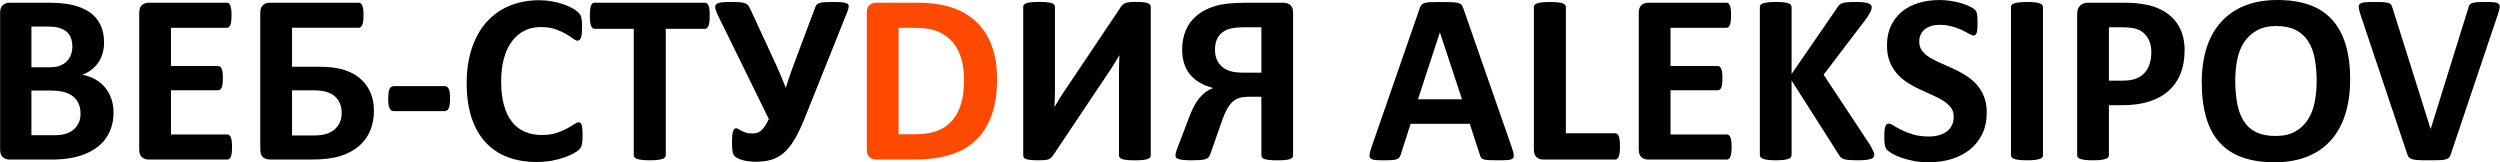 <?xml version="1.0" encoding="UTF-8"?> <svg xmlns="http://www.w3.org/2000/svg" xmlns:xlink="http://www.w3.org/1999/xlink" xmlns:xodm="http://www.corel.com/coreldraw/odm/2003" xml:space="preserve" width="56.247mm" height="3.651mm" version="1.1" style="shape-rendering:geometricPrecision; text-rendering:geometricPrecision; image-rendering:optimizeQuality; fill-rule:evenodd; clip-rule:evenodd" viewBox="0 0 1835.25 119.14"> <defs> <style type="text/css"> .fil0 {fill:black;fill-rule:nonzero} .fil1 {fill:#FE4900;fill-rule:nonzero} </style> </defs> <g id="Слой_x0020_1">  <path class="fil0" d="M83.25 82.59c0,4.1 -0.58,7.8 -1.7,11.14 -1.13,3.31 -2.67,6.25 -4.65,8.81 -2,2.55 -4.37,4.74 -7.11,6.59 -2.76,1.85 -5.8,3.34 -9.11,4.55 -3.31,1.18 -6.86,2.07 -10.63,2.61 -3.77,0.58 -7.95,0.85 -12.57,0.85l-30.58 0c-1.94,0 -3.58,-0.58 -4.92,-1.73 -1.34,-1.16 -2,-3.04 -2,-5.65l0 -100.38c0,-2.61 0.67,-4.49 2,-5.65 1.33,-1.15 2.98,-1.73 4.92,-1.73l28.85 0c7.04,0 12.99,0.61 17.88,1.79 4.89,1.18 8.99,2.98 12.33,5.37 3.37,2.4 5.92,5.44 7.68,9.11 1.79,3.67 2.67,7.98 2.67,12.96 0,2.79 -0.37,5.41 -1.06,7.86 -0.7,2.46 -1.76,4.71 -3.1,6.71 -1.37,2.03 -3.03,3.79 -5.04,5.34 -1.97,1.55 -4.22,2.79 -6.77,3.73 3.25,0.61 6.28,1.64 9.05,3.13 2.76,1.49 5.16,3.4 7.2,5.74 2.07,2.34 3.67,5.1 4.86,8.23 1.18,3.16 1.79,6.68 1.79,10.6zm-30.24 -48.52c0,-2.31 -0.36,-4.37 -1.06,-6.23 -0.7,-1.82 -1.76,-3.37 -3.19,-4.58 -1.43,-1.21 -3.22,-2.13 -5.37,-2.79 -2.15,-0.64 -5.04,-0.97 -8.65,-0.97l-11.78 0 0 29.88 13.03 0c3.37,0 6.07,-0.39 8.08,-1.21 2,-0.79 3.67,-1.88 5.01,-3.28 1.33,-1.4 2.31,-3.04 2.97,-4.89 0.64,-1.88 0.97,-3.82 0.97,-5.92zm6.01 49.37c0,-2.67 -0.46,-5.07 -1.34,-7.2 -0.88,-2.09 -2.19,-3.86 -3.92,-5.28 -1.7,-1.43 -3.89,-2.52 -6.56,-3.31 -2.67,-0.76 -6.13,-1.16 -10.41,-1.16l-13.84 0 0 32.79 16.88 0c3.25,0 5.98,-0.33 8.23,-1.03 2.22,-0.67 4.13,-1.7 5.77,-3.04 1.61,-1.33 2.89,-2.98 3.83,-4.98 0.91,-1.97 1.37,-4.25 1.37,-6.8z"></path> <path id="_1" class="fil0" d="M170.24 107.94c0,1.73 -0.06,3.16 -0.21,4.34 -0.15,1.16 -0.36,2.09 -0.67,2.79 -0.3,0.73 -0.67,1.25 -1.13,1.58 -0.42,0.33 -0.94,0.49 -1.46,0.49l-57.75 0c-1.94,0 -3.58,-0.58 -4.92,-1.73 -1.34,-1.16 -2,-3.04 -2,-5.65l0 -100.38c0,-2.61 0.67,-4.49 2,-5.65 1.33,-1.15 2.98,-1.73 4.92,-1.73l57.48 0c0.52,0 1,0.15 1.43,0.45 0.39,0.31 0.76,0.82 1.06,1.55 0.27,0.76 0.52,1.7 0.67,2.85 0.15,1.18 0.21,2.64 0.21,4.43 0,1.67 -0.06,3.07 -0.21,4.25 -0.15,1.16 -0.37,2.09 -0.67,2.79 -0.3,0.73 -0.67,1.25 -1.06,1.58 -0.42,0.34 -0.91,0.49 -1.43,0.49l-41.08 0 0 28.06 34.62 0c0.54,0 1.03,0.15 1.46,0.48 0.46,0.34 0.82,0.82 1.13,1.52 0.3,0.67 0.52,1.58 0.67,2.76 0.15,1.15 0.22,2.55 0.22,4.19 0,1.73 -0.06,3.16 -0.22,4.28 -0.15,1.12 -0.36,2.03 -0.67,2.7 -0.3,0.7 -0.67,1.18 -1.13,1.46 -0.42,0.3 -0.91,0.45 -1.46,0.45l-34.62 0 0 32.43 41.36 0c0.54,0 1.03,0.15 1.46,0.49 0.46,0.33 0.82,0.85 1.13,1.58 0.3,0.7 0.52,1.64 0.67,2.79 0.15,1.18 0.21,2.61 0.21,4.34z"></path> <path id="_2" class="fil0" d="M274.42 81.43c0,5.22 -0.88,9.99 -2.67,14.33 -1.79,4.34 -4.46,8.08 -8.05,11.26 -3.62,3.19 -8.17,5.65 -13.69,7.44 -5.5,1.79 -12.66,2.67 -21.44,2.67l-30.36 0c-2.15,0 -3.89,-0.58 -5.22,-1.73 -1.34,-1.16 -2,-3.13 -2,-5.92l0 -100.11c0,-2.61 0.67,-4.49 2,-5.65 1.33,-1.15 2.98,-1.73 4.95,-1.73l65.19 0c0.58,0 1.09,0.15 1.55,0.45 0.46,0.27 0.82,0.79 1.16,1.55 0.33,0.73 0.58,1.67 0.73,2.85 0.15,1.15 0.21,2.61 0.21,4.37 0,1.67 -0.06,3.07 -0.21,4.25 -0.15,1.15 -0.39,2.09 -0.73,2.82 -0.33,0.76 -0.7,1.28 -1.16,1.61 -0.45,0.34 -0.94,0.49 -1.49,0.49l-48.88 0 0 28.6 19.19 0c7.41,0 13.54,0.7 18.37,2.12 4.8,1.43 8.9,3.55 12.21,6.35 3.34,2.79 5.89,6.2 7.68,10.23 1.79,4.04 2.67,8.62 2.67,13.73zm-23.68 1.49c0,-2.52 -0.42,-4.83 -1.24,-6.86 -0.85,-2.06 -2.07,-3.79 -3.67,-5.25 -1.61,-1.46 -3.71,-2.58 -6.23,-3.34 -2.55,-0.76 -5.92,-1.16 -10.17,-1.16l-15.12 0 0 33.16 15.39 0c3.83,0 6.99,-0.37 9.44,-1.06 2.49,-0.73 4.55,-1.79 6.23,-3.19 1.67,-1.43 2.98,-3.19 3.95,-5.25 0.94,-2.09 1.43,-4.43 1.43,-7.04z"></path> <path id="_3" class="fil0" d="M330.29 72.32c0,3.46 -0.34,5.86 -0.97,7.23 -0.67,1.36 -1.7,2.06 -3.13,2.06l-37.08 0c-1.49,0 -2.55,-0.7 -3.22,-2.09 -0.64,-1.4 -0.97,-3.79 -0.97,-7.19 0,-3.34 0.34,-5.68 0.97,-7.04 0.67,-1.37 1.73,-2.07 3.22,-2.07l37.08 0c0.73,0 1.33,0.15 1.82,0.46 0.52,0.3 0.94,0.79 1.31,1.52 0.33,0.7 0.61,1.67 0.76,2.85 0.15,1.18 0.21,2.61 0.21,4.28z"></path> <path id="_4" class="fil0" d="M427.6 99.74c0,1.49 -0.03,2.76 -0.12,3.79 -0.09,1.03 -0.24,1.94 -0.42,2.67 -0.15,0.76 -0.39,1.4 -0.7,1.94 -0.3,0.52 -0.76,1.12 -1.43,1.79 -0.64,0.67 -1.91,1.55 -3.77,2.61 -1.88,1.03 -4.16,2.07 -6.86,3.03 -2.7,0.94 -5.77,1.76 -9.23,2.4 -3.46,0.64 -7.23,0.97 -11.26,0.97 -7.86,0 -14.97,-1.21 -21.32,-3.64 -6.35,-2.43 -11.75,-6.07 -16.18,-10.9 -4.46,-4.83 -7.86,-10.84 -10.23,-18.1 -2.37,-7.23 -3.55,-15.64 -3.55,-25.23 0,-9.78 1.31,-18.46 3.92,-26.05 2.61,-7.59 6.25,-13.96 10.93,-19.13 4.68,-5.16 10.29,-9.05 16.85,-11.72 6.53,-2.67 13.75,-4.01 21.65,-4.01 3.19,0 6.25,0.27 9.23,0.82 2.97,0.52 5.71,1.21 8.23,2.09 2.52,0.85 4.77,1.85 6.8,2.98 2,1.15 3.43,2.12 4.22,2.91 0.79,0.82 1.34,1.49 1.64,2 0.3,0.55 0.54,1.22 0.7,2.04 0.18,0.85 0.33,1.82 0.42,2.95 0.09,1.12 0.12,2.49 0.12,4.16 0,1.76 -0.06,3.28 -0.18,4.53 -0.12,1.24 -0.34,2.25 -0.61,3.01 -0.3,0.76 -0.67,1.34 -1.06,1.67 -0.43,0.37 -0.91,0.55 -1.43,0.55 -0.88,0 -2,-0.52 -3.37,-1.55 -1.36,-1.03 -3.13,-2.19 -5.28,-3.46 -2.15,-1.28 -4.73,-2.43 -7.74,-3.46 -2.98,-1.03 -6.53,-1.55 -10.69,-1.55 -4.55,0 -8.62,0.94 -12.21,2.79 -3.58,1.88 -6.62,4.52 -9.14,7.98 -2.52,3.49 -4.43,7.68 -5.74,12.6 -1.31,4.89 -1.94,10.44 -1.94,16.61 0,6.74 0.7,12.6 2.1,17.55 1.4,4.92 3.37,9.02 5.95,12.21 2.55,3.19 5.68,5.59 9.32,7.14 3.64,1.58 7.74,2.37 12.3,2.37 4.13,0 7.71,-0.48 10.75,-1.46 3.01,-0.97 5.59,-2.07 7.74,-3.22 2.19,-1.18 3.95,-2.24 5.34,-3.19 1.4,-0.94 2.46,-1.43 3.25,-1.43 0.58,0 1.06,0.12 1.4,0.37 0.36,0.24 0.67,0.7 0.91,1.43 0.21,0.7 0.39,1.7 0.52,2.98 0.12,1.31 0.18,3.01 0.18,5.16z"></path> <path id="_5" class="fil0" d="M520.94 11.6c0,1.73 -0.06,3.19 -0.21,4.43 -0.15,1.21 -0.37,2.19 -0.67,2.91 -0.3,0.76 -0.67,1.31 -1.12,1.64 -0.43,0.37 -0.94,0.54 -1.46,0.54l-28.78 0 0 92.82c0,0.58 -0.18,1.12 -0.58,1.61 -0.39,0.46 -1.03,0.85 -1.91,1.16 -0.88,0.27 -2.09,0.52 -3.61,0.7 -1.52,0.18 -3.4,0.27 -5.65,0.27 -2.25,0 -4.13,-0.09 -5.65,-0.27 -1.52,-0.18 -2.73,-0.43 -3.61,-0.7 -0.88,-0.3 -1.52,-0.7 -1.92,-1.16 -0.39,-0.49 -0.57,-1.03 -0.57,-1.61l0 -92.82 -28.78 0c-0.58,0 -1.09,-0.18 -1.52,-0.54 -0.39,-0.33 -0.76,-0.88 -1.06,-1.64 -0.27,-0.73 -0.52,-1.7 -0.67,-2.91 -0.15,-1.24 -0.21,-2.7 -0.21,-4.43 0,-1.76 0.06,-3.28 0.21,-4.53 0.15,-1.25 0.39,-2.25 0.67,-2.98 0.3,-0.76 0.67,-1.28 1.06,-1.61 0.42,-0.34 0.94,-0.49 1.52,-0.49l81.07 0c0.52,0 1,0.15 1.46,0.49 0.45,0.33 0.82,0.85 1.12,1.61 0.3,0.73 0.52,1.73 0.67,2.98 0.15,1.24 0.21,2.76 0.21,4.53z"></path> <path id="_6" class="fil0" d="M591.26 85.35c-2.61,6.62 -5.16,12.11 -7.68,16.43 -2.52,4.34 -5.22,7.78 -8.08,10.29 -2.88,2.52 -6.01,4.25 -9.41,5.25 -3.4,0.97 -7.29,1.46 -11.66,1.46 -1.61,0 -3.16,-0.09 -4.7,-0.31 -1.55,-0.21 -2.98,-0.48 -4.34,-0.85 -1.37,-0.37 -2.55,-0.79 -3.55,-1.25 -1,-0.49 -1.73,-0.94 -2.22,-1.33 -0.49,-0.42 -0.85,-0.88 -1.12,-1.4 -0.24,-0.49 -0.49,-1.16 -0.64,-2 -0.18,-0.82 -0.33,-1.88 -0.42,-3.16 -0.09,-1.28 -0.12,-2.88 -0.12,-4.77 0,-3.46 0.24,-5.89 0.76,-7.35 0.48,-1.46 1.27,-2.19 2.34,-2.19 0.55,0 1.12,0.21 1.76,0.64 0.67,0.39 1.46,0.85 2.37,1.31 0.91,0.49 1.97,0.91 3.19,1.31 1.21,0.39 2.64,0.57 4.28,0.57 1.24,0 2.4,-0.12 3.46,-0.39 1.06,-0.27 2.06,-0.79 3.01,-1.55 0.94,-0.76 1.88,-1.85 2.82,-3.25 0.94,-1.37 1.97,-3.19 3.04,-5.44l-37.86 -77.12c-0.82,-1.85 -1.31,-3.34 -1.46,-4.49 -0.15,-1.16 0.12,-2.07 0.82,-2.7 0.73,-0.67 1.94,-1.09 3.62,-1.31 1.7,-0.21 3.98,-0.3 6.83,-0.3 2.8,0 5.01,0.06 6.68,0.18 1.67,0.12 3.01,0.37 4.01,0.76 1,0.37 1.79,0.94 2.31,1.67 0.55,0.76 1.06,1.73 1.61,2.91l16.12 34.86c1.79,3.74 3.46,7.47 5.04,11.17 1.61,3.71 3.16,7.44 4.61,11.24l0.27 0c1.18,-3.98 2.46,-7.83 3.79,-11.6 1.33,-3.77 2.79,-7.71 4.4,-11.87l13.3 -35.4c0.3,-0.82 0.67,-1.49 1.16,-2 0.49,-0.52 1.18,-0.91 2.12,-1.22 0.94,-0.27 2.25,-0.48 3.92,-0.57 1.64,-0.09 3.79,-0.12 6.47,-0.12 2.7,0 4.89,0.09 6.47,0.27 1.61,0.18 2.76,0.52 3.46,1 0.73,0.52 1.03,1.21 0.97,2.09 -0.06,0.91 -0.33,2.07 -0.88,3.49l-30.85 77.03z"></path> <path id="_7" class="fil0" d="M844.76 114.13c0,0.58 -0.18,1.09 -0.58,1.55 -0.39,0.46 -1.03,0.82 -1.91,1.13 -0.88,0.27 -2.09,0.52 -3.61,0.67 -1.52,0.15 -3.4,0.22 -5.65,0.22 -2.25,0 -4.13,-0.06 -5.65,-0.22 -1.52,-0.15 -2.7,-0.39 -3.55,-0.67 -0.88,-0.3 -1.49,-0.67 -1.82,-1.13 -0.37,-0.45 -0.55,-0.97 -0.55,-1.55l0 -60.7c0,-2.31 0.03,-4.58 0.09,-6.8 0.06,-2.24 0.15,-4.22 0.27,-5.92l-0.18 0c-0.49,0.82 -1.03,1.79 -1.7,2.88 -0.67,1.09 -1.37,2.24 -2.09,3.46 -0.76,1.21 -1.55,2.46 -2.37,3.73 -0.85,1.28 -1.67,2.52 -2.49,3.7l-39.99 59.73c-0.49,0.64 -0.97,1.21 -1.46,1.67 -0.52,0.49 -1.16,0.85 -1.97,1.13 -0.79,0.27 -1.76,0.45 -2.91,0.54 -1.16,0.09 -2.67,0.12 -4.49,0.12 -2.31,0 -4.19,-0.06 -5.59,-0.22 -1.43,-0.15 -2.55,-0.39 -3.34,-0.67 -0.82,-0.3 -1.37,-0.7 -1.64,-1.16 -0.3,-0.49 -0.45,-1.06 -0.45,-1.7l0 -108.94c0,-0.58 0.18,-1.09 0.57,-1.55 0.39,-0.46 1.03,-0.82 1.94,-1.13 0.91,-0.27 2.12,-0.52 3.61,-0.67 1.46,-0.15 3.34,-0.22 5.59,-0.22 2.27,0 4.19,0.06 5.64,0.22 1.49,0.15 2.67,0.39 3.55,0.67 0.88,0.3 1.52,0.67 1.85,1.13 0.36,0.45 0.54,0.97 0.54,1.55l0 61.06c0,1.88 -0.03,3.92 -0.09,6.04 -0.06,2.15 -0.15,4.22 -0.27,6.22l0.18 0c1.03,-1.76 2.31,-3.92 3.86,-6.4 1.55,-2.49 3.16,-4.92 4.8,-7.29l40.05 -59.73c0.42,-0.58 0.85,-1.09 1.33,-1.55 0.49,-0.46 1.13,-0.82 1.91,-1.13 0.79,-0.27 1.79,-0.49 2.98,-0.61 1.18,-0.12 2.7,-0.18 4.55,-0.18 2.25,0 4.07,0.06 5.47,0.22 1.4,0.15 2.49,0.39 3.34,0.67 0.82,0.3 1.4,0.67 1.73,1.13 0.34,0.45 0.49,1 0.49,1.64l0 109.03z"></path> <path id="_8" class="fil0" d="M949.29 114.13c0,0.58 -0.18,1.09 -0.54,1.55 -0.34,0.46 -0.94,0.82 -1.82,1.13 -0.85,0.27 -2.03,0.52 -3.55,0.67 -1.52,0.15 -3.4,0.22 -5.65,0.22 -2.31,0 -4.22,-0.06 -5.71,-0.22 -1.49,-0.15 -2.67,-0.39 -3.58,-0.67 -0.94,-0.3 -1.58,-0.67 -1.91,-1.13 -0.37,-0.45 -0.55,-0.97 -0.55,-1.55l0 -43.09 -8.65 0c-3.55,0 -6.28,0.37 -8.14,1.06 -1.88,0.73 -3.55,1.82 -5.01,3.31 -1.46,1.46 -2.73,3.34 -3.89,5.56 -1.12,2.22 -2.22,4.86 -3.28,7.86l-8.74 24.93c-0.3,0.7 -0.67,1.31 -1.16,1.82 -0.49,0.52 -1.21,0.91 -2.19,1.25 -0.97,0.33 -2.24,0.54 -3.86,0.67 -1.61,0.12 -3.64,0.18 -6.13,0.18 -2.73,0 -4.86,-0.09 -6.44,-0.27 -1.58,-0.18 -2.76,-0.43 -3.62,-0.76 -0.82,-0.33 -1.33,-0.7 -1.58,-1.09 -0.24,-0.42 -0.37,-0.88 -0.37,-1.33 0,-0.61 0.09,-1.34 0.3,-2.19 0.21,-0.88 0.64,-2.16 1.31,-3.89l8.62 -22.62c1.12,-2.95 2.28,-5.53 3.46,-7.74 1.18,-2.19 2.49,-4.16 3.94,-5.92 1.46,-1.73 3.01,-3.22 4.62,-4.4 1.64,-1.18 3.43,-2.12 5.37,-2.85 -3.67,-1 -6.92,-2.31 -9.75,-3.95 -2.83,-1.64 -5.19,-3.61 -7.14,-5.95 -1.91,-2.34 -3.37,-5.04 -4.37,-8.11 -0.97,-3.04 -1.46,-6.47 -1.46,-10.26 0,-5.22 0.91,-9.96 2.7,-14.18 1.82,-4.25 4.52,-7.86 8.08,-10.81 3.55,-2.98 8.02,-5.28 13.33,-6.89 5.32,-1.64 12.72,-2.46 22.23,-2.46l28.24 0c1.91,0 3.52,0.58 4.86,1.73 1.33,1.16 2,3.04 2,5.65l0 104.75zm-23.32 -94.1l-12.08 0c-5.04,0 -8.84,0.39 -11.36,1.16 -2.49,0.76 -4.52,1.88 -6.1,3.34 -1.58,1.46 -2.73,3.19 -3.46,5.25 -0.7,2.03 -1.06,4.31 -1.06,6.8 0,2.43 0.39,4.65 1.16,6.71 0.79,2.03 1.97,3.82 3.58,5.31 1.61,1.52 3.67,2.7 6.16,3.52 2.52,0.82 6.1,1.24 10.75,1.24l12.42 0 0 -33.34z"></path> <path id="_9" class="fil0" d="M1109.91 108.42c0.7,2.13 1.15,3.83 1.33,5.07 0.18,1.25 -0.06,2.19 -0.7,2.83 -0.67,0.61 -1.82,1 -3.49,1.15 -1.64,0.15 -3.95,0.22 -6.83,0.22 -3.03,0 -5.4,-0.03 -7.07,-0.12 -1.7,-0.09 -2.98,-0.27 -3.89,-0.54 -0.88,-0.27 -1.49,-0.64 -1.85,-1.13 -0.37,-0.45 -0.67,-1.09 -0.88,-1.85l-7.56 -23.14 -43.42 0 -7.26 22.5c-0.24,0.85 -0.54,1.55 -0.94,2.09 -0.37,0.58 -1,1 -1.85,1.34 -0.85,0.33 -2.07,0.54 -3.64,0.67 -1.58,0.12 -3.64,0.18 -6.19,0.18 -2.73,0 -4.86,-0.09 -6.41,-0.27 -1.55,-0.18 -2.61,-0.61 -3.19,-1.28 -0.61,-0.7 -0.82,-1.67 -0.64,-2.91 0.18,-1.25 0.64,-2.88 1.33,-4.98l35.46 -102.17c0.34,-1 0.76,-1.82 1.25,-2.43 0.45,-0.64 1.21,-1.09 2.24,-1.43 1.06,-0.33 2.49,-0.54 4.34,-0.64 1.82,-0.09 4.25,-0.12 7.29,-0.12 3.49,0 6.28,0.03 8.35,0.12 2.09,0.09 3.7,0.3 4.86,0.64 1.16,0.33 1.97,0.82 2.49,1.46 0.48,0.67 0.94,1.55 1.27,2.67l35.59 102.08zm-52.83 -84.53l-0.09 0 -16.03 48.98 32.31 0 -16.18 -48.98z"></path> <path id="_10" class="fil0" d="M1189.25 107.36c0,1.76 -0.06,3.28 -0.21,4.49 -0.15,1.21 -0.39,2.22 -0.67,3.01 -0.3,0.82 -0.67,1.4 -1.12,1.73 -0.46,0.37 -0.97,0.55 -1.55,0.55l-52.74 0c-1.94,0 -3.58,-0.58 -4.92,-1.73 -1.34,-1.16 -2,-3.04 -2,-5.65l0 -104.57c0,-0.58 0.18,-1.12 0.57,-1.61 0.39,-0.46 1.03,-0.85 1.92,-1.16 0.88,-0.3 2.09,-0.52 3.61,-0.7 1.52,-0.18 3.4,-0.27 5.65,-0.27 2.31,0 4.22,0.09 5.71,0.27 1.46,0.18 2.67,0.39 3.55,0.7 0.88,0.3 1.52,0.7 1.91,1.16 0.39,0.49 0.58,1.03 0.58,1.61l0 92.64 36.16 0c0.58,0 1.12,0.15 1.55,0.48 0.45,0.34 0.82,0.85 1.12,1.61 0.3,0.73 0.52,1.7 0.67,2.94 0.15,1.22 0.21,2.7 0.21,4.5z"></path> <path id="_11" class="fil0" d="M1271.19 107.94c0,1.73 -0.06,3.16 -0.21,4.34 -0.15,1.16 -0.36,2.09 -0.67,2.79 -0.3,0.73 -0.67,1.25 -1.13,1.58 -0.42,0.33 -0.94,0.49 -1.46,0.49l-57.75 0c-1.94,0 -3.58,-0.58 -4.92,-1.73 -1.34,-1.16 -2,-3.04 -2,-5.65l0 -100.38c0,-2.61 0.67,-4.49 2,-5.65 1.33,-1.15 2.98,-1.73 4.92,-1.73l57.48 0c0.52,0 1,0.15 1.43,0.45 0.39,0.31 0.76,0.82 1.06,1.55 0.27,0.76 0.52,1.7 0.67,2.85 0.15,1.18 0.21,2.64 0.21,4.43 0,1.67 -0.06,3.07 -0.21,4.25 -0.15,1.16 -0.37,2.09 -0.67,2.79 -0.3,0.73 -0.67,1.25 -1.06,1.58 -0.42,0.34 -0.91,0.49 -1.43,0.49l-41.08 0 0 28.06 34.62 0c0.54,0 1.03,0.15 1.46,0.48 0.46,0.34 0.82,0.82 1.13,1.52 0.3,0.67 0.52,1.58 0.67,2.76 0.15,1.15 0.22,2.55 0.22,4.19 0,1.73 -0.06,3.16 -0.22,4.28 -0.15,1.12 -0.36,2.03 -0.67,2.7 -0.3,0.7 -0.67,1.18 -1.13,1.46 -0.42,0.3 -0.91,0.45 -1.46,0.45l-34.62 0 0 32.43 41.36 0c0.54,0 1.03,0.15 1.46,0.49 0.46,0.33 0.82,0.85 1.13,1.58 0.3,0.7 0.52,1.64 0.67,2.79 0.15,1.18 0.21,2.61 0.21,4.34z"></path> <path id="_12" class="fil0" d="M1375.92 113.68c0,0.67 -0.15,1.25 -0.49,1.73 -0.33,0.52 -0.94,0.91 -1.88,1.24 -0.91,0.33 -2.16,0.58 -3.77,0.76 -1.61,0.18 -3.61,0.27 -6.04,0.27 -3.85,0 -6.62,-0.15 -8.32,-0.46 -1.7,-0.27 -2.92,-0.73 -3.64,-1.34 -0.73,-0.57 -1.31,-1.31 -1.73,-2.12l-34.8 -54.65 0 54.65c0,0.64 -0.18,1.21 -0.54,1.7 -0.34,0.46 -0.97,0.88 -1.85,1.18 -0.88,0.33 -2.07,0.58 -3.55,0.76 -1.46,0.18 -3.37,0.27 -5.64,0.27 -2.25,0 -4.13,-0.09 -5.65,-0.27 -1.52,-0.18 -2.7,-0.43 -3.58,-0.76 -0.88,-0.33 -1.52,-0.73 -1.92,-1.18 -0.39,-0.49 -0.57,-1.06 -0.57,-1.7l0 -108.49c0,-0.67 0.18,-1.21 0.57,-1.7 0.39,-0.46 1.03,-0.85 1.92,-1.16 0.88,-0.3 2.06,-0.52 3.58,-0.7 1.52,-0.18 3.4,-0.27 5.65,-0.27 2.27,0 4.19,0.09 5.64,0.27 1.49,0.18 2.67,0.39 3.55,0.7 0.88,0.3 1.52,0.7 1.85,1.16 0.36,0.49 0.54,1.03 0.54,1.7l0 49.04 33.71 -48.95c0.42,-0.76 0.91,-1.4 1.52,-1.91 0.58,-0.52 1.37,-0.91 2.31,-1.22 0.94,-0.27 2.16,-0.49 3.64,-0.61 1.49,-0.12 3.37,-0.18 5.68,-0.18 2.37,0 4.31,0.09 5.86,0.27 1.55,0.18 2.76,0.42 3.7,0.76 0.91,0.3 1.55,0.73 1.88,1.18 0.37,0.49 0.55,1 0.55,1.61 0,1 -0.27,2.03 -0.79,3.13 -0.55,1.06 -1.55,2.73 -3.04,5.07l-31.52 41.39 34.4 52.04c1.31,2.43 2.09,4.07 2.37,4.86 0.27,0.79 0.39,1.43 0.39,1.91z"></path> <path id="_13" class="fil0" d="M1458.53 82.59c0,6.07 -1.12,11.35 -3.37,15.94 -2.28,4.55 -5.31,8.35 -9.17,11.42 -3.89,3.03 -8.38,5.34 -13.54,6.89 -5.16,1.55 -10.69,2.31 -16.58,2.31 -3.98,0 -7.65,-0.33 -11.08,-1 -3.4,-0.67 -6.4,-1.46 -9.02,-2.4 -2.61,-0.91 -4.8,-1.88 -6.56,-2.91 -1.76,-1.03 -3.01,-1.94 -3.79,-2.7 -0.76,-0.79 -1.31,-1.91 -1.64,-3.37 -0.34,-1.46 -0.49,-3.52 -0.49,-6.25 0,-1.85 0.06,-3.37 0.18,-4.61 0.12,-1.24 0.3,-2.25 0.57,-3.04 0.27,-0.76 0.64,-1.31 1.06,-1.64 0.46,-0.33 0.97,-0.49 1.58,-0.49 0.82,0 2,0.49 3.52,1.49 1.52,0.97 3.46,2.07 5.83,3.25 2.37,1.18 5.22,2.28 8.53,3.25 3.28,1 7.11,1.49 11.45,1.49 2.85,0 5.41,-0.33 7.65,-1 2.28,-0.7 4.19,-1.64 5.77,-2.88 1.58,-1.24 2.76,-2.76 3.62,-4.58 0.82,-1.82 1.24,-3.86 1.24,-6.1 0,-2.61 -0.7,-4.86 -2.12,-6.71 -1.43,-1.88 -3.28,-3.52 -5.59,-4.98 -2.28,-1.46 -4.89,-2.82 -7.8,-4.1 -2.88,-1.28 -5.89,-2.61 -8.99,-4.04 -3.1,-1.43 -6.1,-3.03 -8.99,-4.86 -2.91,-1.79 -5.52,-3.95 -7.8,-6.47 -2.31,-2.52 -4.16,-5.49 -5.59,-8.96 -1.43,-3.43 -2.12,-7.56 -2.12,-12.36 0,-5.5 1.03,-10.36 3.07,-14.55 2.03,-4.16 4.8,-7.62 8.26,-10.38 3.49,-2.76 7.56,-4.83 12.27,-6.2 4.7,-1.37 9.71,-2.03 15,-2.03 2.7,0 5.43,0.21 8.17,0.64 2.73,0.39 5.28,0.97 7.65,1.67 2.37,0.73 4.46,1.52 6.31,2.4 1.82,0.91 3.04,1.64 3.64,2.25 0.58,0.58 0.97,1.09 1.18,1.49 0.21,0.42 0.39,0.97 0.54,1.67 0.15,0.67 0.24,1.52 0.31,2.58 0.06,1.03 0.09,2.31 0.09,3.85 0,1.7 -0.03,3.16 -0.12,4.34 -0.09,1.18 -0.24,2.16 -0.45,2.95 -0.22,0.76 -0.52,1.33 -0.88,1.67 -0.39,0.37 -0.91,0.55 -1.58,0.55 -0.64,0 -1.67,-0.42 -3.1,-1.25 -1.43,-0.82 -3.19,-1.73 -5.25,-2.73 -2.09,-0.97 -4.49,-1.85 -7.23,-2.64 -2.73,-0.82 -5.71,-1.21 -8.99,-1.21 -2.55,0 -4.77,0.3 -6.68,0.94 -1.88,0.61 -3.46,1.49 -4.73,2.58 -1.28,1.09 -2.25,2.4 -2.85,3.94 -0.64,1.55 -0.94,3.19 -0.94,4.89 0,2.55 0.7,4.77 2.1,6.62 1.4,1.88 3.28,3.55 5.62,5.01 2.34,1.43 5.01,2.79 7.98,4.07 2.95,1.27 5.98,2.64 9.08,4.04 3.1,1.43 6.13,3.04 9.08,4.86 2.98,1.82 5.62,3.98 7.95,6.5 2.31,2.52 4.19,5.47 5.62,8.89 1.43,3.4 2.12,7.41 2.12,12.02z"></path> <path id="_14" class="fil0" d="M1499.83 113.95c0,0.58 -0.18,1.12 -0.58,1.61 -0.39,0.46 -1.03,0.85 -1.91,1.16 -0.88,0.27 -2.09,0.52 -3.55,0.7 -1.49,0.18 -3.4,0.27 -5.71,0.27 -2.25,0 -4.13,-0.09 -5.65,-0.27 -1.52,-0.18 -2.73,-0.43 -3.61,-0.7 -0.88,-0.3 -1.52,-0.7 -1.92,-1.16 -0.39,-0.49 -0.57,-1.03 -0.57,-1.61l0 -108.76c0,-0.58 0.18,-1.12 0.57,-1.61 0.39,-0.46 1.03,-0.85 1.97,-1.16 0.91,-0.3 2.09,-0.52 3.58,-0.7 1.49,-0.18 3.37,-0.27 5.62,-0.27 2.31,0 4.22,0.09 5.71,0.27 1.46,0.18 2.67,0.39 3.55,0.7 0.88,0.3 1.52,0.7 1.91,1.16 0.39,0.49 0.58,1.03 0.58,1.61l0 108.76z"></path> <path id="_15" class="fil0" d="M1603.79 36.98c0,6.5 -1,12.21 -3.04,17.19 -2,5.01 -4.95,9.2 -8.84,12.6 -3.86,3.43 -8.59,6.01 -14.21,7.8 -5.62,1.79 -12.24,2.67 -19.86,2.67l-9.63 0 0 36.71c0,0.61 -0.18,1.12 -0.58,1.61 -0.39,0.46 -1.03,0.85 -1.91,1.16 -0.88,0.3 -2.07,0.52 -3.55,0.7 -1.46,0.18 -3.37,0.27 -5.64,0.27 -2.25,0 -4.13,-0.09 -5.65,-0.27 -1.52,-0.18 -2.7,-0.43 -3.58,-0.7 -0.88,-0.3 -1.52,-0.7 -1.85,-1.16 -0.37,-0.49 -0.54,-1.03 -0.54,-1.61l0 -103.57c0,-2.79 0.73,-4.89 2.19,-6.28 1.46,-1.4 3.37,-2.09 5.74,-2.09l27.15 0c2.73,0 5.34,0.09 7.8,0.3 2.46,0.21 5.41,0.67 8.87,1.33 3.43,0.7 6.92,1.94 10.45,3.8 3.52,1.82 6.56,4.16 9.05,6.98 2.49,2.82 4.4,6.1 5.71,9.9 1.31,3.76 1.94,7.98 1.94,12.66zm-24.41 1.7c0,-4.04 -0.73,-7.38 -2.16,-9.99 -1.43,-2.61 -3.19,-4.55 -5.28,-5.8 -2.09,-1.24 -4.28,-2.03 -6.56,-2.37 -2.31,-0.33 -4.68,-0.49 -7.14,-0.49l-10.02 0 0 39.17 10.57 0c3.77,0 6.89,-0.52 9.44,-1.52 2.52,-1 4.61,-2.43 6.22,-4.25 1.61,-1.79 2.83,-3.98 3.67,-6.5 0.82,-2.52 1.25,-5.28 1.25,-8.26z"></path> <path id="_16" class="fil0" d="M1725.33 58.23c0,9.53 -1.18,18.07 -3.55,25.6 -2.37,7.53 -5.89,13.94 -10.59,19.16 -4.68,5.25 -10.48,9.26 -17.37,12.02 -6.92,2.76 -14.91,4.13 -23.99,4.13 -8.96,0 -16.76,-1.18 -23.41,-3.52 -6.68,-2.34 -12.24,-5.89 -16.7,-10.72 -4.43,-4.8 -7.78,-10.9 -9.99,-18.31 -2.22,-7.41 -3.34,-16.18 -3.34,-26.32 0,-9.29 1.18,-17.67 3.55,-25.11 2.37,-7.44 5.89,-13.76 10.6,-18.98 4.68,-5.22 10.47,-9.23 17.37,-11.99 6.92,-2.79 14.94,-4.19 24.08,-4.19 8.72,0 16.4,1.15 23.08,3.46 6.65,2.31 12.24,5.86 16.7,10.69 4.49,4.8 7.86,10.84 10.14,18.16 2.28,7.35 3.43,15.97 3.43,25.93zm-24.59 1.18c0,-6.04 -0.49,-11.54 -1.43,-16.49 -0.94,-4.95 -2.55,-9.2 -4.83,-12.72 -2.28,-3.52 -5.32,-6.25 -9.11,-8.2 -3.79,-1.91 -8.53,-2.88 -14.21,-2.88 -5.74,0 -10.54,1.09 -14.36,3.25 -3.85,2.16 -6.98,5.07 -9.35,8.68 -2.37,3.62 -4.04,7.83 -5.01,12.66 -0.97,4.86 -1.46,9.96 -1.46,15.36 0,6.28 0.49,11.93 1.43,16.94 0.94,5.01 2.55,9.29 4.8,12.88 2.24,3.55 5.25,6.25 9.05,8.14 3.79,1.85 8.56,2.79 14.3,2.79 5.74,0 10.54,-1.06 14.36,-3.22 3.86,-2.12 6.99,-5.04 9.35,-8.71 2.37,-3.67 4.04,-7.95 5.01,-12.85 0.97,-4.89 1.46,-10.11 1.46,-15.64z"></path> <path id="_17" class="fil0" d="M1799.27 113.07c-0.3,1 -0.67,1.82 -1.16,2.43 -0.49,0.64 -1.25,1.09 -2.31,1.43 -1.06,0.33 -2.52,0.54 -4.37,0.64 -1.82,0.09 -4.22,0.12 -7.2,0.12 -2.37,0 -4.4,0 -6.1,-0.03 -1.7,-0.03 -3.13,-0.12 -4.31,-0.24 -1.18,-0.12 -2.15,-0.3 -2.88,-0.52 -0.76,-0.24 -1.36,-0.55 -1.88,-0.91 -0.49,-0.33 -0.88,-0.79 -1.16,-1.27 -0.27,-0.52 -0.52,-1.16 -0.76,-1.92l-34.22 -102.08c-0.7,-2.16 -1.16,-3.83 -1.28,-5.07 -0.15,-1.25 0.12,-2.19 0.88,-2.83 0.73,-0.61 2,-1 3.77,-1.15 1.79,-0.15 4.28,-0.22 7.5,-0.22 2.73,0 4.86,0.06 6.41,0.18 1.55,0.12 2.73,0.34 3.55,0.61 0.82,0.3 1.43,0.76 1.73,1.34 0.33,0.61 0.64,1.33 0.94,2.24l27.97 88.81 0.09 0 27.51 -88.39c0.24,-1 0.54,-1.82 0.88,-2.43 0.36,-0.64 0.97,-1.12 1.85,-1.49 0.85,-0.33 2.09,-0.58 3.71,-0.7 1.58,-0.12 3.79,-0.18 6.59,-0.18 2.73,0 4.86,0.09 6.38,0.27 1.52,0.18 2.55,0.61 3.13,1.28 0.54,0.7 0.73,1.67 0.52,2.91 -0.18,1.25 -0.67,2.88 -1.37,4.98l-34.4 102.17z"></path> <path id="_18" class="fil1" d="M731.93 57.87c0,10.57 -1.36,19.58 -4.13,27.11 -2.76,7.5 -6.71,13.6 -11.87,18.37 -5.16,4.74 -11.45,8.23 -18.82,10.44 -7.38,2.22 -16.18,3.34 -26.39,3.34l-27.48 0c-1.97,0 -3.62,-0.58 -4.95,-1.73 -1.34,-1.16 -2,-3.04 -2,-5.65l0 -100.38c0,-2.61 0.67,-4.49 2,-5.65 1.33,-1.15 2.98,-1.73 4.95,-1.73l29.51 0c10.26,0 18.98,1.21 26.11,3.61 7.17,2.4 13.18,5.95 18.06,10.66 4.89,4.73 8.62,10.57 11.18,17.49 2.55,6.95 3.82,14.97 3.82,24.11zm-24.23 0.82c0,-5.47 -0.64,-10.51 -1.91,-15.21 -1.28,-4.68 -3.31,-8.71 -6.13,-12.14 -2.82,-3.43 -6.43,-6.13 -10.84,-8.05 -4.43,-1.91 -10.2,-2.88 -17.4,-2.88l-11.81 0 0 78.15 12.18 0c6.4,0 11.81,-0.82 16.18,-2.49 4.37,-1.64 8.05,-4.16 10.99,-7.5 2.92,-3.34 5.1,-7.5 6.56,-12.48 1.46,-4.98 2.19,-10.78 2.19,-17.4z"></path> </g> </svg> 